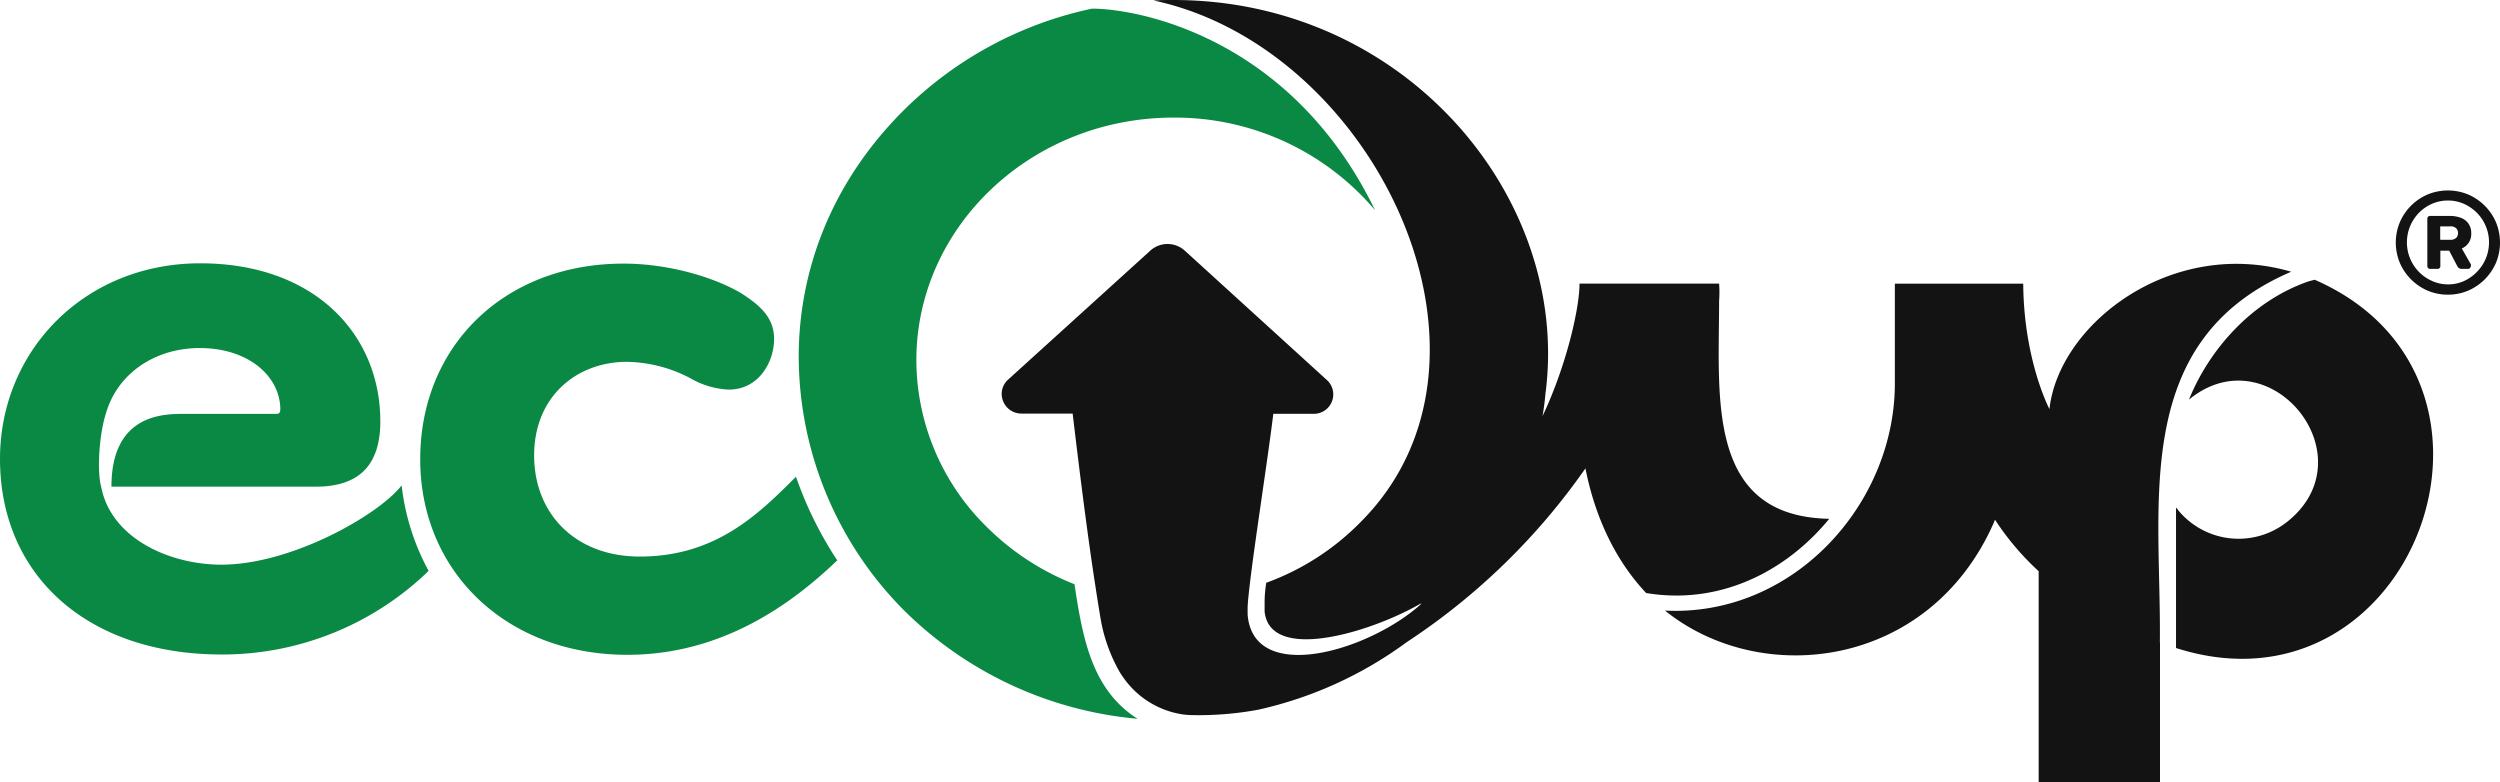 <?xml version="1.0" encoding="UTF-8"?> <svg xmlns="http://www.w3.org/2000/svg" viewBox="0 0 515.08 161.2"><defs><style>.cls-1{fill:#131313;}.cls-2{fill:#0a8944;}</style></defs><g id="Layer_2" data-name="Layer 2"><g id="_1" data-name="1"><path class="cls-1" d="M476.88,57.65c-.72.17-1.06.28-1.12.28C463.83,62,455.1,72.16,451,82.33c16.49-13.57,37.06,11.46,20.45,25a16.1,16.1,0,0,1-22.73-2.28,1.4,1.4,0,0,0-.39-.45v28.91c48.82,15.64,75.34-55.47,28.57-75.87"></path><path class="cls-1" d="M472.11,56c-24.59-7.21-47.91,10.66-49.86,28.29,0,0-5.29-10.06-5.4-25.84H390.4V79c0,24.94-21,48.12-47.36,46.8,19.86,16,54.42,11.94,67.7-18l.29-.73a55.61,55.61,0,0,0,9,10.62V161.2h25V132.35H445c.34-28.48-6.19-62.12,27.08-76.37"></path><path class="cls-1" d="M354.19,62.05a24.11,24.11,0,0,0,0-3.62H325.43c0,5.17-2.73,16.89-7.5,27.05a2.52,2.52,0,0,1-.12.29c.52-3.07.61-5,.66-5.11C323.45,40.78,289.63,0,241.74,0c-1.36,0-2.72,0-4.06.1C283.31,9.83,314,74,280.28,107.61a52.13,52.13,0,0,1-19.39,12.46,25.25,25.25,0,0,0-.34,4c0,.3,0,.62,0,1s0,.41,0,.61,0,.2,0,.3c.43,4.17,3.89,5.73,8.55,5.73,7.33,0,17.61-3.84,23.8-7.47l-.41.35.41-.23c-10.74,9.76-34.66,16.84-35.85,2.27,0-.17,0-.35,0-.52s0-.42,0-.64c0,0,0-.06,0-.08l0,0c0-.83.14-2.37.38-4.4,1-8.82,3.85-26.86,4.91-35.73h8.28a4,4,0,0,0,2.72-7L244.11,51.65a5.28,5.28,0,0,0-7.12,0L207.76,78.16a4,4,0,0,0-1.38,2.8,4.17,4.17,0,0,0,1,2.86,4.09,4.09,0,0,0,3.07,1.39H221c.67,5.59,2.69,22.73,4.7,35.63.34,2.25.68,4.37,1,6.28a33.52,33.52,0,0,0,3.8,11c.16.29.34.58.52.85a1.87,1.87,0,0,0,.2.29,18.17,18.17,0,0,0,12.4,7.92,17.08,17.08,0,0,0,2.11.16,68,68,0,0,0,13.48-1.11,81.45,81.45,0,0,0,30.42-13.78l.43-.3A135.51,135.51,0,0,0,326.65,96.5c2,10.12,6.21,19,12.51,25.68a37.68,37.68,0,0,0,6.23.52c12.51,0,23.7-6.32,31.49-15.81C351.47,106.4,354.19,81.89,354.19,62.05Z"></path><path class="cls-2" d="M45.58,116.34c-10.45,0-22.67-5.28-24.74-16.06-.89-3.28-.39-10.78.95-15C24.18,76.88,32,71.71,41.13,71.71c10.27,0,16.62,6,16.62,12.62,0,.78-.34.94-.79.94H38.12c-4.23,0-15.16-.11-15.16,15H65.08c9.5,0,13.28-5.06,13.28-13.45,0-17.84-13.44-32.57-37.12-32.57C17.39,54.26,0,72.27,0,94.56c0,23.84,17.83,40.29,45.69,40.29a61.11,61.11,0,0,0,42.62-17.23A48,48,0,0,1,82.75,100c-4.61,6-22.62,16.34-37.17,16.34"></path><path class="cls-2" d="M131.82,114.67c-13.28,0-21.77-8.83-21.77-20.84,0-12.17,8.81-19.28,19.1-19.28a29,29,0,0,1,13,3.33,17.31,17.31,0,0,0,8,2.39c6.18,0,9.34-5.67,9.34-10.45,0-4.45-3-6.95-6.67-9.34-5.56-3.33-15-6.17-24.34-6.17-24.68,0-41.9,17.07-41.9,40.3s17.83,40.3,42.67,40.3c19.36,0,33.7-10.29,43.25-19.46A77.35,77.35,0,0,1,164,98.22c-7.67,7.67-16.5,16.45-32.19,16.45"></path><path class="cls-2" d="M221.31,120.34a53,53,0,0,1-18.06-11.83A48.27,48.27,0,0,1,188.8,74.23c0-27.56,23.75-50,52.94-50a54,54,0,0,1,41.57,19.08C265.89,7.43,234.2,1.78,225,1.78a78,78,0,0,0-38.87,21c-15,15-21.57,33.14-21.57,50.77a74.4,74.4,0,0,0,21.58,52.09,78.19,78.19,0,0,0,48.23,22.45c-9.48-6-11.34-16.82-13-27.78"></path><path class="cls-1" d="M504.34,60.71a10.52,10.52,0,0,1-4.17-.83,10.94,10.94,0,0,1-5.73-5.73,10.92,10.92,0,0,1,0-8.35,10.85,10.85,0,0,1,5.73-5.73,10.92,10.92,0,0,1,8.35,0,10.94,10.94,0,0,1,5.73,5.73,10.92,10.92,0,0,1,0,8.35,11,11,0,0,1-5.73,5.73A10.54,10.54,0,0,1,504.34,60.71Zm0-2.12a7.87,7.87,0,0,0,3.31-.68A8.85,8.85,0,0,0,510.34,56a8.67,8.67,0,0,0,0-12.14A9,9,0,0,0,507.65,42a8.24,8.24,0,0,0-6.6,0,8.75,8.75,0,0,0-2.69,1.86,8.86,8.86,0,0,0-1.8,2.75,8.71,8.71,0,0,0,0,6.65,8.81,8.81,0,0,0,1.8,2.74,8.61,8.61,0,0,0,2.69,1.87A7.91,7.91,0,0,0,504.34,58.59Zm-3.58-3.19a.58.58,0,0,1-.65-.65V45.14a.57.57,0,0,1,.65-.65h4a6.43,6.43,0,0,1,2.13.34A3.34,3.34,0,0,1,508.53,46a3.29,3.29,0,0,1,.62,2.11,3.17,3.17,0,0,1-1.94,3.08L509,54.33a.35.35,0,0,1,.09.16,1,1,0,0,1,0,.26.7.7,0,0,1-.17.44.58.58,0,0,1-.49.21h-1.28a.85.85,0,0,1-.51-.15,1.31,1.31,0,0,1-.36-.41l-1.67-3.2h-1.82v3.11a.58.58,0,0,1-.65.65Zm2-6h2a1.68,1.68,0,0,0,1.31-.41,1.35,1.35,0,0,0,.36-.94,1.38,1.38,0,0,0-.36-1,1.68,1.68,0,0,0-1.31-.41h-2Z"></path></g></g></svg> 
